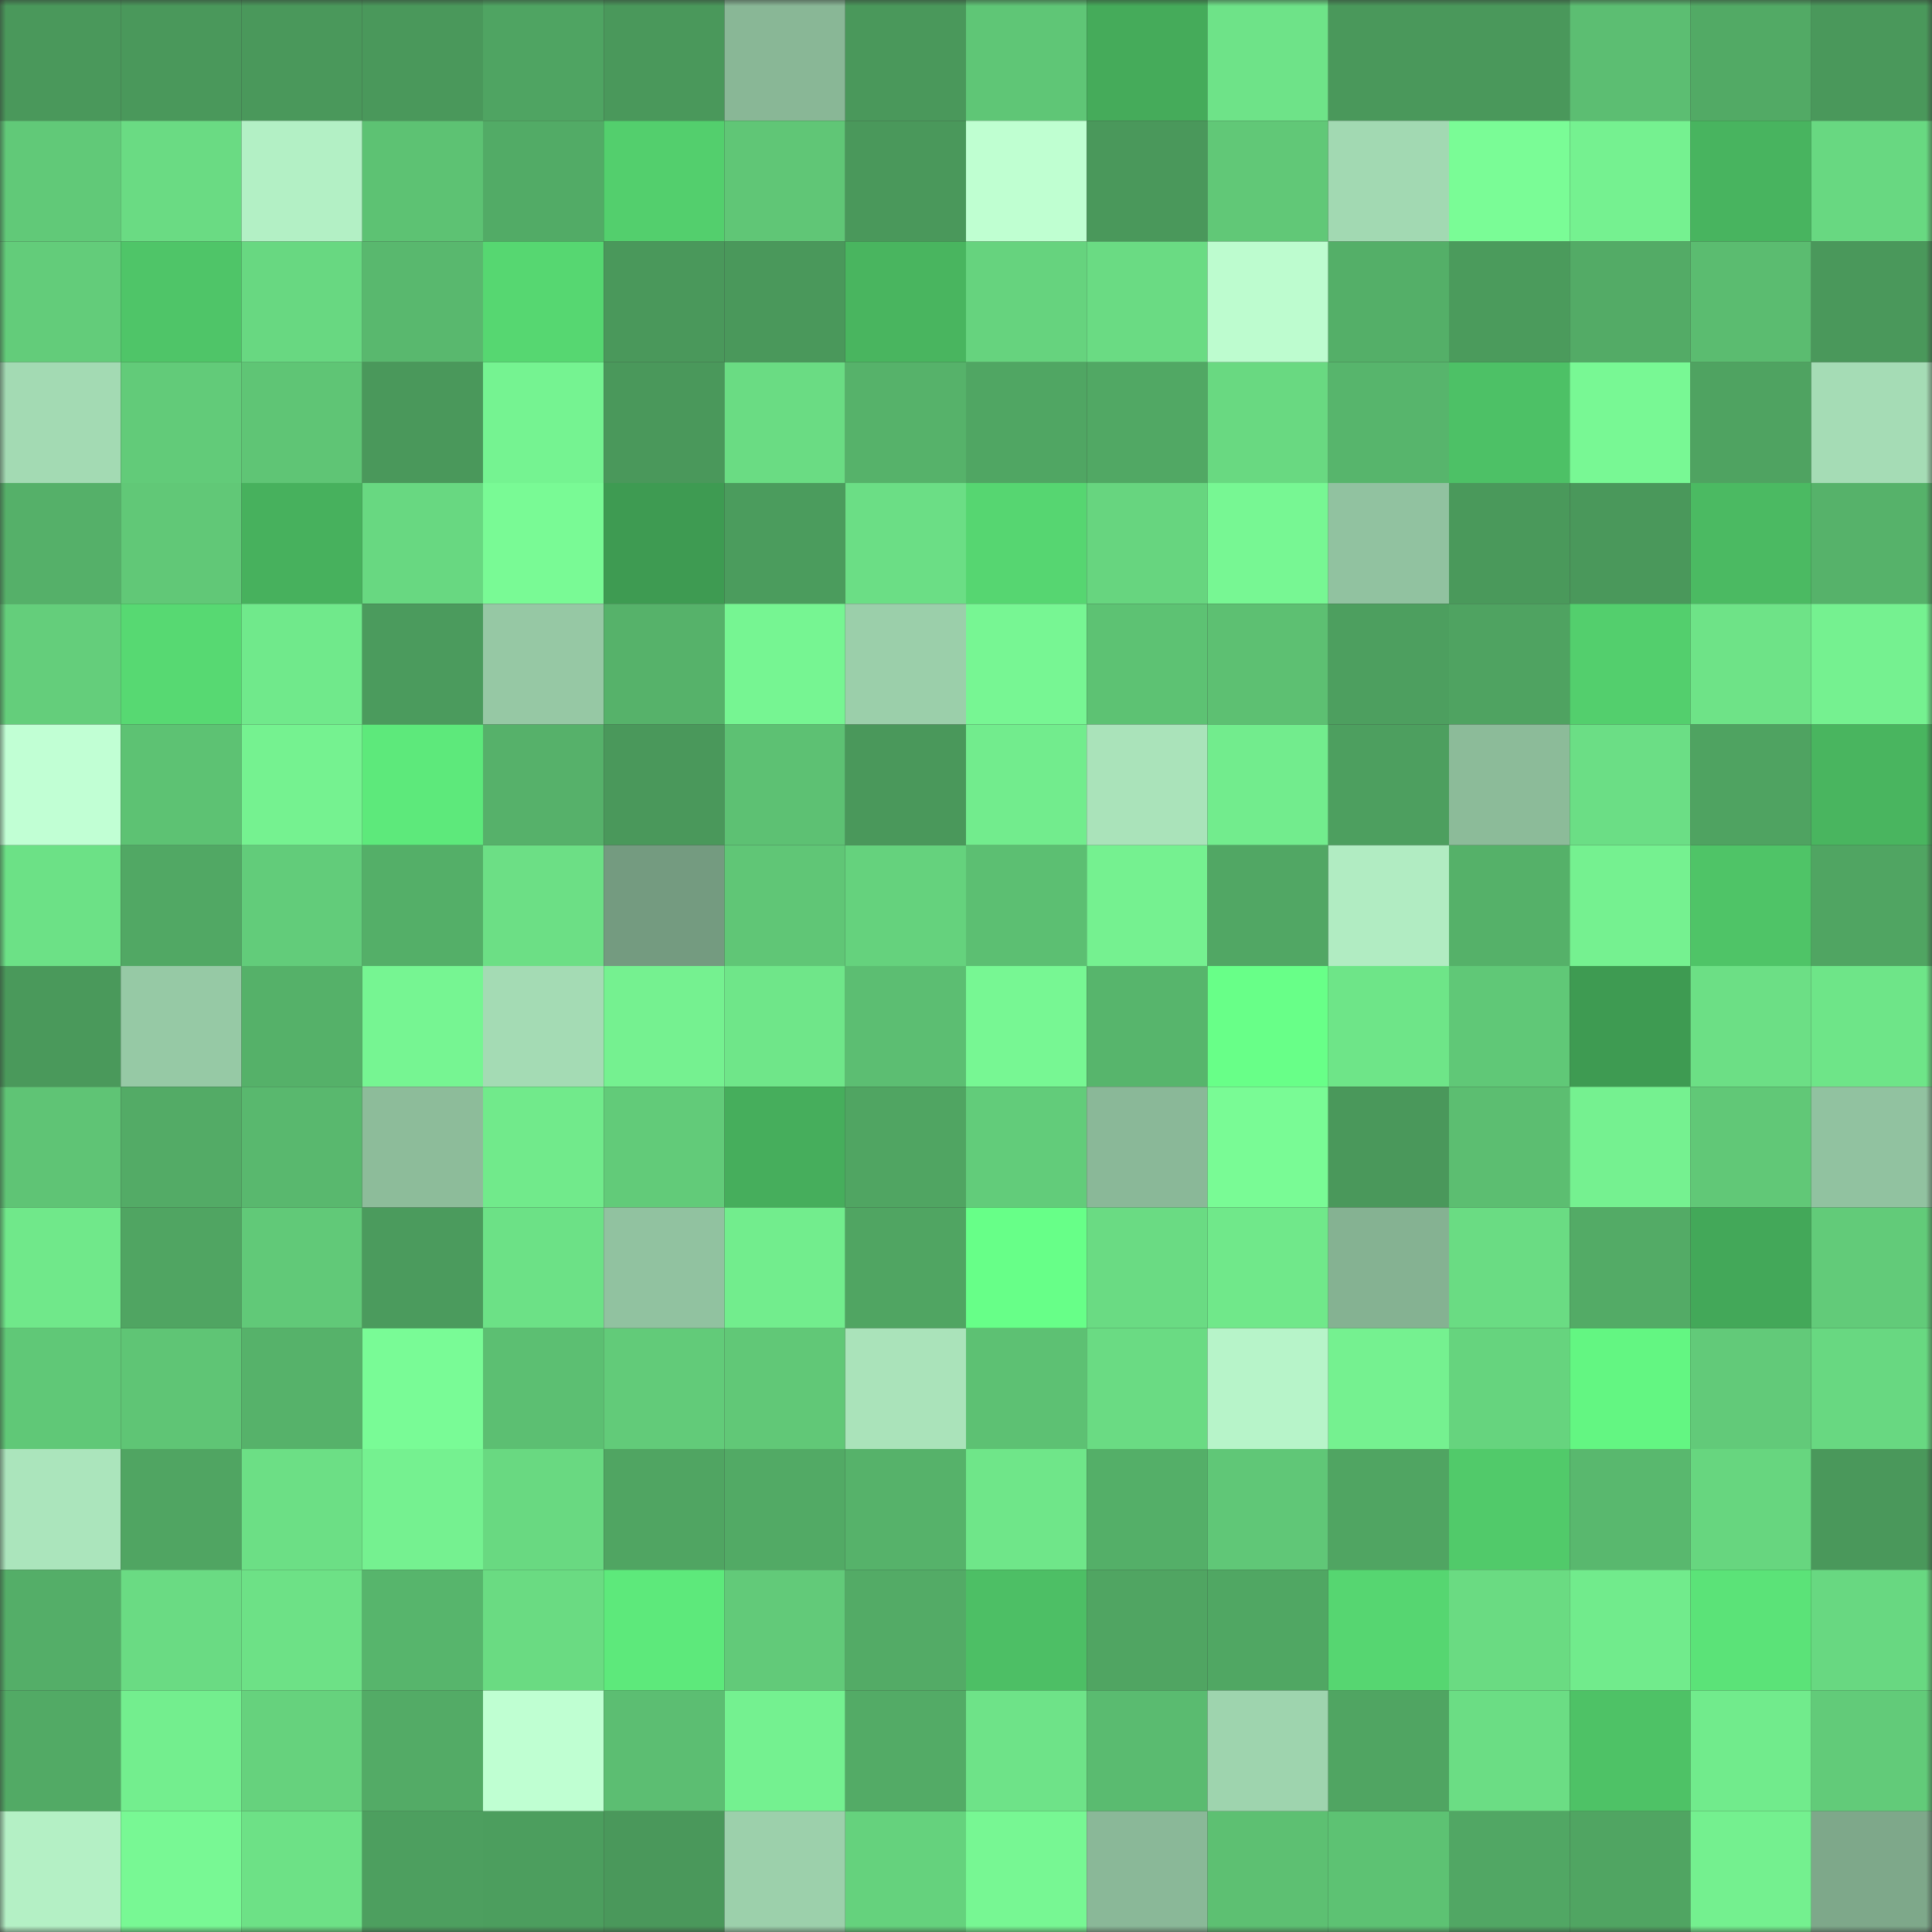 <svg viewBox="0 0 160 160" fill="none" role="img" xmlns="http://www.w3.org/2000/svg" width="240" height="240" name="lens%2Cvakhtang.lens"><rect x="0" y="0" width="160" height="160" fill="#333333" stroke="none"/><mask id="1758458832" mask-type="alpha" maskUnits="userSpaceOnUse" x="0" y="0" width="160" height="160"><rect width="160" height="160" fill="#FFFFFF"></rect></mask><g mask="url(#1758458832)"><rect x="0" y="0" width="10" height="10" fill="#4a985b"></rect><rect x="10" y="0" width="10" height="10" fill="#4a985b"></rect><rect x="20" y="0" width="10" height="10" fill="#4a985b"></rect><rect x="30" y="0" width="10" height="10" fill="#4a985b"></rect><rect x="40" y="0" width="10" height="10" fill="#4fa462"></rect><rect x="50" y="0" width="10" height="10" fill="#4a985b"></rect><rect x="60" y="0" width="10" height="10" fill="#89b796"></rect><rect x="70" y="0" width="10" height="10" fill="#4a985b"></rect><rect x="80" y="0" width="10" height="10" fill="#5fc676"></rect><rect x="90" y="0" width="10" height="10" fill="#45ab5a"></rect><rect x="100" y="0" width="10" height="10" fill="#6ee388"></rect><rect x="110" y="0" width="10" height="10" fill="#4a985b"></rect><rect x="120" y="0" width="10" height="10" fill="#4a985b"></rect><rect x="130" y="0" width="10" height="10" fill="#5cbe72"></rect><rect x="140" y="0" width="10" height="10" fill="#52aa65"></rect><rect x="150" y="0" width="10" height="10" fill="#4a985b"></rect><rect x="0" y="10" width="10" height="10" fill="#61c978"></rect><rect x="10" y="10" width="10" height="10" fill="#6adb83"></rect><rect x="20" y="10" width="10" height="10" fill="#b3f0c5"></rect><rect x="30" y="10" width="10" height="10" fill="#5dc273"></rect><rect x="40" y="10" width="10" height="10" fill="#52ab66"></rect><rect x="50" y="10" width="10" height="10" fill="#53cf6d"></rect><rect x="60" y="10" width="10" height="10" fill="#60c676"></rect><rect x="70" y="10" width="10" height="10" fill="#4a985b"></rect><rect x="80" y="10" width="10" height="10" fill="#bfffd1"></rect><rect x="90" y="10" width="10" height="10" fill="#4a985b"></rect><rect x="100" y="10" width="10" height="10" fill="#61c877"></rect><rect x="110" y="10" width="10" height="10" fill="#a2d9b2"></rect><rect x="120" y="10" width="10" height="10" fill="#7afc96"></rect><rect x="130" y="10" width="10" height="10" fill="#75f190"></rect><rect x="140" y="10" width="10" height="10" fill="#48b45f"></rect><rect x="150" y="10" width="10" height="10" fill="#68d881"></rect><rect x="0" y="20" width="10" height="10" fill="#63cc7a"></rect><rect x="10" y="20" width="10" height="10" fill="#4fc568"></rect><rect x="20" y="20" width="10" height="10" fill="#68d881"></rect><rect x="30" y="20" width="10" height="10" fill="#59b86e"></rect><rect x="40" y="20" width="10" height="10" fill="#56d771"></rect><rect x="50" y="20" width="10" height="10" fill="#4a985b"></rect><rect x="60" y="20" width="10" height="10" fill="#4a985b"></rect><rect x="70" y="20" width="10" height="10" fill="#49b55f"></rect><rect x="80" y="20" width="10" height="10" fill="#66d37e"></rect><rect x="90" y="20" width="10" height="10" fill="#6adb83"></rect><rect x="100" y="20" width="10" height="10" fill="#bdfccf"></rect><rect x="110" y="20" width="10" height="10" fill="#54af68"></rect><rect x="120" y="20" width="10" height="10" fill="#4b9b5c"></rect><rect x="130" y="20" width="10" height="10" fill="#53ab66"></rect><rect x="140" y="20" width="10" height="10" fill="#5bbc70"></rect><rect x="150" y="20" width="10" height="10" fill="#4a985b"></rect><rect x="0" y="30" width="10" height="10" fill="#a3dab3"></rect><rect x="10" y="30" width="10" height="10" fill="#62cb79"></rect><rect x="20" y="30" width="10" height="10" fill="#5fc575"></rect><rect x="30" y="30" width="10" height="10" fill="#4a985b"></rect><rect x="40" y="30" width="10" height="10" fill="#75f391"></rect><rect x="50" y="30" width="10" height="10" fill="#4a985b"></rect><rect x="60" y="30" width="10" height="10" fill="#6adc83"></rect><rect x="70" y="30" width="10" height="10" fill="#56b26a"></rect><rect x="80" y="30" width="10" height="10" fill="#50a663"></rect><rect x="90" y="30" width="10" height="10" fill="#51a864"></rect><rect x="100" y="30" width="10" height="10" fill="#69d981"></rect><rect x="110" y="30" width="10" height="10" fill="#57b56c"></rect><rect x="120" y="30" width="10" height="10" fill="#4dc166"></rect><rect x="130" y="30" width="10" height="10" fill="#78f894"></rect><rect x="140" y="30" width="10" height="10" fill="#4fa361"></rect><rect x="150" y="30" width="10" height="10" fill="#a5dcb5"></rect><rect x="0" y="40" width="10" height="10" fill="#55b069"></rect><rect x="10" y="40" width="10" height="10" fill="#61c877"></rect><rect x="20" y="40" width="10" height="10" fill="#47b15d"></rect><rect x="30" y="40" width="10" height="10" fill="#68d881"></rect><rect x="40" y="40" width="10" height="10" fill="#79fa95"></rect><rect x="50" y="40" width="10" height="10" fill="#3e9b52"></rect><rect x="60" y="40" width="10" height="10" fill="#4b9c5d"></rect><rect x="70" y="40" width="10" height="10" fill="#6bde85"></rect><rect x="80" y="40" width="10" height="10" fill="#56d671"></rect><rect x="90" y="40" width="10" height="10" fill="#67d57f"></rect><rect x="100" y="40" width="10" height="10" fill="#77f793"></rect><rect x="110" y="40" width="10" height="10" fill="#91c2a0"></rect><rect x="120" y="40" width="10" height="10" fill="#4a995b"></rect><rect x="130" y="40" width="10" height="10" fill="#4a985b"></rect><rect x="140" y="40" width="10" height="10" fill="#4bba62"></rect><rect x="150" y="40" width="10" height="10" fill="#56b26a"></rect><rect x="0" y="50" width="10" height="10" fill="#64ce7b"></rect><rect x="10" y="50" width="10" height="10" fill="#57d972"></rect><rect x="20" y="50" width="10" height="10" fill="#70e98b"></rect><rect x="30" y="50" width="10" height="10" fill="#4b9b5d"></rect><rect x="40" y="50" width="10" height="10" fill="#96c8a4"></rect><rect x="50" y="50" width="10" height="10" fill="#56b26a"></rect><rect x="60" y="50" width="10" height="10" fill="#76f592"></rect><rect x="70" y="50" width="10" height="10" fill="#9bcfaa"></rect><rect x="80" y="50" width="10" height="10" fill="#77f693"></rect><rect x="90" y="50" width="10" height="10" fill="#5dc273"></rect><rect x="100" y="50" width="10" height="10" fill="#5dc072"></rect><rect x="110" y="50" width="10" height="10" fill="#4d9f5f"></rect><rect x="120" y="50" width="10" height="10" fill="#4fa361"></rect><rect x="130" y="50" width="10" height="10" fill="#53cf6d"></rect><rect x="140" y="50" width="10" height="10" fill="#6ee387"></rect><rect x="150" y="50" width="10" height="10" fill="#75f190"></rect><rect x="0" y="60" width="10" height="10" fill="#c1ffd4"></rect><rect x="10" y="60" width="10" height="10" fill="#5dc273"></rect><rect x="20" y="60" width="10" height="10" fill="#75f290"></rect><rect x="30" y="60" width="10" height="10" fill="#5de97b"></rect><rect x="40" y="60" width="10" height="10" fill="#56b16a"></rect><rect x="50" y="60" width="10" height="10" fill="#4a985b"></rect><rect x="60" y="60" width="10" height="10" fill="#5dc173"></rect><rect x="70" y="60" width="10" height="10" fill="#4a985b"></rect><rect x="80" y="60" width="10" height="10" fill="#72ec8d"></rect><rect x="90" y="60" width="10" height="10" fill="#aae3ba"></rect><rect x="100" y="60" width="10" height="10" fill="#72ec8d"></rect><rect x="110" y="60" width="10" height="10" fill="#4d9f5f"></rect><rect x="120" y="60" width="10" height="10" fill="#8cbb99"></rect><rect x="130" y="60" width="10" height="10" fill="#6bde85"></rect><rect x="140" y="60" width="10" height="10" fill="#4fa361"></rect><rect x="150" y="60" width="10" height="10" fill="#49b55f"></rect><rect x="0" y="70" width="10" height="10" fill="#6ce186"></rect><rect x="10" y="70" width="10" height="10" fill="#51a864"></rect><rect x="20" y="70" width="10" height="10" fill="#62cc7a"></rect><rect x="30" y="70" width="10" height="10" fill="#54af68"></rect><rect x="40" y="70" width="10" height="10" fill="#6cdf85"></rect><rect x="50" y="70" width="10" height="10" fill="#749b80"></rect><rect x="60" y="70" width="10" height="10" fill="#60c676"></rect><rect x="70" y="70" width="10" height="10" fill="#65d27d"></rect><rect x="80" y="70" width="10" height="10" fill="#5cbf72"></rect><rect x="90" y="70" width="10" height="10" fill="#75f190"></rect><rect x="100" y="70" width="10" height="10" fill="#51a764"></rect><rect x="110" y="70" width="10" height="10" fill="#b1ecc2"></rect><rect x="120" y="70" width="10" height="10" fill="#55b169"></rect><rect x="130" y="70" width="10" height="10" fill="#75f190"></rect><rect x="140" y="70" width="10" height="10" fill="#4fc467"></rect><rect x="150" y="70" width="10" height="10" fill="#50a562"></rect><rect x="0" y="80" width="10" height="10" fill="#4a995b"></rect><rect x="10" y="80" width="10" height="10" fill="#96c9a5"></rect><rect x="20" y="80" width="10" height="10" fill="#55b169"></rect><rect x="30" y="80" width="10" height="10" fill="#76f592"></rect><rect x="40" y="80" width="10" height="10" fill="#a4dbb4"></rect><rect x="50" y="80" width="10" height="10" fill="#75f190"></rect><rect x="60" y="80" width="10" height="10" fill="#6fe689"></rect><rect x="70" y="80" width="10" height="10" fill="#5cbe72"></rect><rect x="80" y="80" width="10" height="10" fill="#77f793"></rect><rect x="90" y="80" width="10" height="10" fill="#57b56c"></rect><rect x="100" y="80" width="10" height="10" fill="#68ff88"></rect><rect x="110" y="80" width="10" height="10" fill="#6ee588"></rect><rect x="120" y="80" width="10" height="10" fill="#60c877"></rect><rect x="130" y="80" width="10" height="10" fill="#3e9b52"></rect><rect x="140" y="80" width="10" height="10" fill="#6cdf85"></rect><rect x="150" y="80" width="10" height="10" fill="#6ee588"></rect><rect x="0" y="90" width="10" height="10" fill="#5fc475"></rect><rect x="10" y="90" width="10" height="10" fill="#53ab66"></rect><rect x="20" y="90" width="10" height="10" fill="#59b86e"></rect><rect x="30" y="90" width="10" height="10" fill="#8dbc9a"></rect><rect x="40" y="90" width="10" height="10" fill="#71ea8b"></rect><rect x="50" y="90" width="10" height="10" fill="#62cb79"></rect><rect x="60" y="90" width="10" height="10" fill="#46ae5c"></rect><rect x="70" y="90" width="10" height="10" fill="#50a562"></rect><rect x="80" y="90" width="10" height="10" fill="#62cc7a"></rect><rect x="90" y="90" width="10" height="10" fill="#8ab898"></rect><rect x="100" y="90" width="10" height="10" fill="#79fb95"></rect><rect x="110" y="90" width="10" height="10" fill="#4a985b"></rect><rect x="120" y="90" width="10" height="10" fill="#5cbe71"></rect><rect x="130" y="90" width="10" height="10" fill="#75f190"></rect><rect x="140" y="90" width="10" height="10" fill="#61c877"></rect><rect x="150" y="90" width="10" height="10" fill="#91c2a0"></rect><rect x="0" y="100" width="10" height="10" fill="#70e88a"></rect><rect x="10" y="100" width="10" height="10" fill="#50a562"></rect><rect x="20" y="100" width="10" height="10" fill="#61c978"></rect><rect x="30" y="100" width="10" height="10" fill="#4b9b5d"></rect><rect x="40" y="100" width="10" height="10" fill="#6ce186"></rect><rect x="50" y="100" width="10" height="10" fill="#91c2a0"></rect><rect x="60" y="100" width="10" height="10" fill="#72ed8d"></rect><rect x="70" y="100" width="10" height="10" fill="#50a562"></rect><rect x="80" y="100" width="10" height="10" fill="#67ff88"></rect><rect x="90" y="100" width="10" height="10" fill="#6adb83"></rect><rect x="100" y="100" width="10" height="10" fill="#70e88a"></rect><rect x="110" y="100" width="10" height="10" fill="#85b292"></rect><rect x="120" y="100" width="10" height="10" fill="#6adc83"></rect><rect x="130" y="100" width="10" height="10" fill="#53ab66"></rect><rect x="140" y="100" width="10" height="10" fill="#43a859"></rect><rect x="150" y="100" width="10" height="10" fill="#62cb79"></rect><rect x="0" y="110" width="10" height="10" fill="#60c877"></rect><rect x="10" y="110" width="10" height="10" fill="#5fc575"></rect><rect x="20" y="110" width="10" height="10" fill="#56b26a"></rect><rect x="30" y="110" width="10" height="10" fill="#79fb96"></rect><rect x="40" y="110" width="10" height="10" fill="#5cbf72"></rect><rect x="50" y="110" width="10" height="10" fill="#62cb79"></rect><rect x="60" y="110" width="10" height="10" fill="#61c877"></rect><rect x="70" y="110" width="10" height="10" fill="#aae3ba"></rect><rect x="80" y="110" width="10" height="10" fill="#5dc173"></rect><rect x="90" y="110" width="10" height="10" fill="#6adb83"></rect><rect x="100" y="110" width="10" height="10" fill="#b7f4c9"></rect><rect x="110" y="110" width="10" height="10" fill="#75f190"></rect><rect x="120" y="110" width="10" height="10" fill="#66d47e"></rect><rect x="130" y="110" width="10" height="10" fill="#63f682"></rect><rect x="140" y="110" width="10" height="10" fill="#62ca79"></rect><rect x="150" y="110" width="10" height="10" fill="#68d881"></rect><rect x="0" y="120" width="10" height="10" fill="#abe5bc"></rect><rect x="10" y="120" width="10" height="10" fill="#50a562"></rect><rect x="20" y="120" width="10" height="10" fill="#6cdf85"></rect><rect x="30" y="120" width="10" height="10" fill="#75f190"></rect><rect x="40" y="120" width="10" height="10" fill="#69d981"></rect><rect x="50" y="120" width="10" height="10" fill="#50a562"></rect><rect x="60" y="120" width="10" height="10" fill="#52aa65"></rect><rect x="70" y="120" width="10" height="10" fill="#56b26a"></rect><rect x="80" y="120" width="10" height="10" fill="#6fe689"></rect><rect x="90" y="120" width="10" height="10" fill="#54af68"></rect><rect x="100" y="120" width="10" height="10" fill="#60c777"></rect><rect x="110" y="120" width="10" height="10" fill="#50a562"></rect><rect x="120" y="120" width="10" height="10" fill="#51ca6a"></rect><rect x="130" y="120" width="10" height="10" fill="#59b86e"></rect><rect x="140" y="120" width="10" height="10" fill="#67d67f"></rect><rect x="150" y="120" width="10" height="10" fill="#4a985b"></rect><rect x="0" y="130" width="10" height="10" fill="#54ae68"></rect><rect x="10" y="130" width="10" height="10" fill="#6adb83"></rect><rect x="20" y="130" width="10" height="10" fill="#6de186"></rect><rect x="30" y="130" width="10" height="10" fill="#57b56c"></rect><rect x="40" y="130" width="10" height="10" fill="#6adb82"></rect><rect x="50" y="130" width="10" height="10" fill="#5de97b"></rect><rect x="60" y="130" width="10" height="10" fill="#62ca79"></rect><rect x="70" y="130" width="10" height="10" fill="#53ab66"></rect><rect x="80" y="130" width="10" height="10" fill="#4dbf65"></rect><rect x="90" y="130" width="10" height="10" fill="#50a562"></rect><rect x="100" y="130" width="10" height="10" fill="#50a763"></rect><rect x="110" y="130" width="10" height="10" fill="#56d671"></rect><rect x="120" y="130" width="10" height="10" fill="#6adb82"></rect><rect x="130" y="130" width="10" height="10" fill="#71eb8c"></rect><rect x="140" y="130" width="10" height="10" fill="#5be378"></rect><rect x="150" y="130" width="10" height="10" fill="#68d881"></rect><rect x="0" y="140" width="10" height="10" fill="#52aa65"></rect><rect x="10" y="140" width="10" height="10" fill="#73ee8e"></rect><rect x="20" y="140" width="10" height="10" fill="#66d27d"></rect><rect x="30" y="140" width="10" height="10" fill="#53ab66"></rect><rect x="40" y="140" width="10" height="10" fill="#bfffd2"></rect><rect x="50" y="140" width="10" height="10" fill="#5cbe72"></rect><rect x="60" y="140" width="10" height="10" fill="#74f190"></rect><rect x="70" y="140" width="10" height="10" fill="#53ab66"></rect><rect x="80" y="140" width="10" height="10" fill="#6ee388"></rect><rect x="90" y="140" width="10" height="10" fill="#5abb70"></rect><rect x="100" y="140" width="10" height="10" fill="#9ed4ae"></rect><rect x="110" y="140" width="10" height="10" fill="#50a562"></rect><rect x="120" y="140" width="10" height="10" fill="#6bdd84"></rect><rect x="130" y="140" width="10" height="10" fill="#4ec266"></rect><rect x="140" y="140" width="10" height="10" fill="#71eb8c"></rect><rect x="150" y="140" width="10" height="10" fill="#62cb79"></rect><rect x="0" y="150" width="10" height="10" fill="#b4f0c5"></rect><rect x="10" y="150" width="10" height="10" fill="#78f894"></rect><rect x="20" y="150" width="10" height="10" fill="#6de186"></rect><rect x="30" y="150" width="10" height="10" fill="#4d9f5f"></rect><rect x="40" y="150" width="10" height="10" fill="#4c9e5e"></rect><rect x="50" y="150" width="10" height="10" fill="#4a985b"></rect><rect x="60" y="150" width="10" height="10" fill="#9cd0ab"></rect><rect x="70" y="150" width="10" height="10" fill="#65d27d"></rect><rect x="80" y="150" width="10" height="10" fill="#77f793"></rect><rect x="90" y="150" width="10" height="10" fill="#8ab898"></rect><rect x="100" y="150" width="10" height="10" fill="#5dc072"></rect><rect x="110" y="150" width="10" height="10" fill="#5dc273"></rect><rect x="120" y="150" width="10" height="10" fill="#51a764"></rect><rect x="130" y="150" width="10" height="10" fill="#50a562"></rect><rect x="140" y="150" width="10" height="10" fill="#74f08f"></rect><rect x="150" y="150" width="10" height="10" fill="#7ea88a"></rect></g></svg>